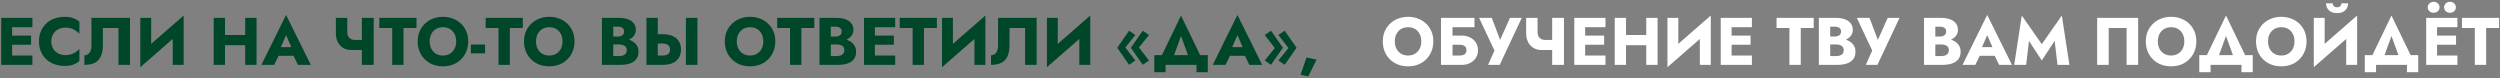 <?xml version="1.0" encoding="UTF-8"?> <svg xmlns="http://www.w3.org/2000/svg" width="1118" height="35" viewBox="0 0 1118 35" fill="none"><rect x="0" y="0" width="1118" height="35" fill="#808080" stroke="none"/> <path d="M3.907 29H14.497V24.83H3.907V29ZM3.907 12.17H14.497V8H3.907V12.17ZM3.907 20H13.897V15.92H3.907V20ZM0.547 8V29H5.407V8H0.547ZM22.943 18.5C22.943 17.2 23.233 16.09 23.813 15.17C24.393 14.25 25.153 13.55 26.093 13.07C27.053 12.59 28.103 12.35 29.243 12.35C30.243 12.35 31.123 12.48 31.883 12.74C32.643 12.98 33.323 13.32 33.923 13.76C34.523 14.18 35.053 14.63 35.513 15.11V9.65C34.673 8.99 33.753 8.47 32.753 8.09C31.753 7.71 30.483 7.52 28.943 7.52C27.263 7.52 25.713 7.78 24.293 8.3C22.873 8.82 21.653 9.57 20.633 10.55C19.613 11.53 18.823 12.69 18.263 14.03C17.703 15.37 17.423 16.86 17.423 18.5C17.423 20.14 17.703 21.63 18.263 22.97C18.823 24.31 19.613 25.47 20.633 26.45C21.653 27.43 22.873 28.18 24.293 28.7C25.713 29.22 27.263 29.48 28.943 29.48C30.483 29.48 31.753 29.29 32.753 28.91C33.753 28.53 34.673 28.01 35.513 27.35V21.89C35.053 22.37 34.523 22.82 33.923 23.24C33.323 23.66 32.643 24 31.883 24.26C31.123 24.52 30.243 24.65 29.243 24.65C28.103 24.65 27.053 24.41 26.093 23.93C25.153 23.45 24.393 22.75 23.813 21.83C23.233 20.89 22.943 19.78 22.943 18.5ZM58.139 8H40.889V20.42C40.889 21.06 40.819 21.65 40.678 22.19C40.538 22.73 40.328 23.19 40.048 23.57C39.788 23.93 39.459 24.21 39.059 24.41C38.678 24.61 38.239 24.71 37.739 24.71V29C39.678 29 41.258 28.68 42.478 28.04C43.699 27.38 44.589 26.39 45.148 25.07C45.728 23.73 46.019 22.08 46.019 20.12V12.53H52.978V29H58.139V8ZM81.974 13.28L82.124 6.95L62.894 23.72L62.744 30.05L81.974 13.28ZM67.604 8H62.744V30.05L67.604 25.07V8ZM82.124 6.95L77.234 12.11V29H82.124V6.95ZM96.967 20.21H112.837V15.65H96.967V20.21ZM109.657 8V29H114.727V8H109.657ZM95.557 8V29H100.627V8H95.557ZM122.441 24.95H133.541L133.211 21.08H122.801L122.441 24.95ZM127.931 15.71L130.901 22.52L130.721 23.81L133.241 29H139.001L127.931 6.68L116.891 29H122.621L125.231 23.6L124.991 22.49L127.931 15.71ZM157.246 22.37H163.756V17.87H158.716L157.246 22.37ZM161.836 8V29H167.116V8H161.836ZM155.296 8H150.196V14.96C150.196 16.3 150.466 17.54 151.006 18.68C151.546 19.8 152.336 20.7 153.376 21.38C154.436 22.04 155.726 22.37 157.246 22.37L158.716 17.87C158.056 17.87 157.466 17.74 156.946 17.48C156.426 17.2 156.016 16.8 155.716 16.28C155.436 15.74 155.296 15.08 155.296 14.3V8ZM169.629 12.53H175.389V29H180.459V12.53H186.249V8H169.629V12.53ZM192.159 18.5C192.159 17.26 192.399 16.17 192.879 15.23C193.379 14.27 194.069 13.52 194.949 12.98C195.849 12.44 196.899 12.17 198.099 12.17C199.319 12.17 200.369 12.44 201.249 12.98C202.129 13.52 202.809 14.27 203.289 15.23C203.769 16.17 204.009 17.26 204.009 18.5C204.009 19.74 203.759 20.84 203.259 21.8C202.779 22.74 202.089 23.48 201.189 24.02C200.309 24.56 199.279 24.83 198.099 24.83C196.899 24.83 195.849 24.56 194.949 24.02C194.069 23.48 193.379 22.74 192.879 21.8C192.399 20.84 192.159 19.74 192.159 18.5ZM186.789 18.5C186.789 20.12 187.059 21.61 187.599 22.97C188.159 24.33 188.939 25.51 189.939 26.51C190.959 27.51 192.159 28.29 193.539 28.85C194.919 29.39 196.439 29.66 198.099 29.66C199.739 29.66 201.249 29.39 202.629 28.85C204.009 28.29 205.199 27.51 206.199 26.51C207.219 25.51 207.999 24.33 208.539 22.97C209.099 21.61 209.379 20.12 209.379 18.5C209.379 16.88 209.099 15.4 208.539 14.06C207.979 12.72 207.189 11.56 206.169 10.58C205.149 9.6 203.949 8.85 202.569 8.33C201.209 7.79 199.719 7.52 198.099 7.52C196.499 7.52 195.009 7.79 193.629 8.33C192.249 8.85 191.049 9.6 190.029 10.58C189.009 11.56 188.209 12.72 187.629 14.06C187.069 15.4 186.789 16.88 186.789 18.5ZM210.557 23.84H216.917V19.91H210.557V23.84ZM217.178 12.53H222.938V29H228.008V12.53H233.798V8H217.178V12.53ZM239.707 18.5C239.707 17.26 239.947 16.17 240.427 15.23C240.927 14.27 241.617 13.52 242.497 12.98C243.397 12.44 244.447 12.17 245.647 12.17C246.867 12.17 247.917 12.44 248.797 12.98C249.677 13.52 250.357 14.27 250.837 15.23C251.317 16.17 251.557 17.26 251.557 18.5C251.557 19.74 251.307 20.84 250.807 21.8C250.327 22.74 249.637 23.48 248.737 24.02C247.857 24.56 246.827 24.83 245.647 24.83C244.447 24.83 243.397 24.56 242.497 24.02C241.617 23.48 240.927 22.74 240.427 21.8C239.947 20.84 239.707 19.74 239.707 18.5ZM234.337 18.5C234.337 20.12 234.607 21.61 235.147 22.97C235.707 24.33 236.487 25.51 237.487 26.51C238.507 27.51 239.707 28.29 241.087 28.85C242.467 29.39 243.987 29.66 245.647 29.66C247.287 29.66 248.797 29.39 250.177 28.85C251.557 28.29 252.747 27.51 253.747 26.51C254.767 25.51 255.547 24.33 256.087 22.97C256.647 21.61 256.927 20.12 256.927 18.5C256.927 16.88 256.647 15.4 256.087 14.06C255.527 12.72 254.737 11.56 253.717 10.58C252.697 9.6 251.497 8.85 250.117 8.33C248.757 7.79 247.267 7.52 245.647 7.52C244.047 7.52 242.557 7.79 241.177 8.33C239.797 8.85 238.597 9.6 237.577 10.58C236.557 11.56 235.757 12.72 235.177 14.06C234.617 15.4 234.337 16.88 234.337 18.5ZM272.95 18.56H276.88C278.34 18.56 279.62 18.36 280.72 17.96C281.84 17.54 282.72 16.94 283.36 16.16C284.02 15.38 284.35 14.44 284.35 13.34C284.35 12.14 284.02 11.15 283.36 10.37C282.72 9.57 281.84 8.98 280.72 8.6C279.62 8.2 278.34 8 276.88 8H269.17V29H277.39C279.05 29 280.49 28.8 281.71 28.4C282.93 27.98 283.87 27.34 284.53 26.48C285.21 25.62 285.55 24.49 285.55 23.09C285.55 22.03 285.31 21.13 284.83 20.39C284.37 19.63 283.75 19.01 282.97 18.53C282.19 18.03 281.32 17.67 280.36 17.45C279.4 17.23 278.41 17.12 277.39 17.12H272.95V19.88H276.82C277.32 19.88 277.77 19.93 278.17 20.03C278.59 20.11 278.96 20.25 279.28 20.45C279.6 20.65 279.85 20.91 280.03 21.23C280.21 21.55 280.3 21.93 280.3 22.37C280.3 23.05 280.14 23.59 279.82 23.99C279.52 24.37 279.11 24.65 278.59 24.83C278.07 24.99 277.48 25.07 276.82 25.07H274.24V11.93H276.34C277.2 11.93 277.87 12.11 278.35 12.47C278.85 12.83 279.1 13.37 279.1 14.09C279.1 14.57 278.99 14.98 278.77 15.32C278.55 15.64 278.23 15.89 277.81 16.07C277.41 16.25 276.92 16.34 276.34 16.34H272.95V18.56ZM306.732 8V29H311.892V8H306.732ZM289.092 8V29H294.162V8H289.092ZM292.272 19.46H296.382C297.062 19.46 297.642 19.56 298.122 19.76C298.622 19.96 299.002 20.26 299.262 20.66C299.522 21.06 299.652 21.55 299.652 22.13C299.652 22.71 299.522 23.21 299.262 23.63C299.002 24.03 298.622 24.33 298.122 24.53C297.642 24.73 297.062 24.83 296.382 24.83H292.272V29H296.382C298.162 29 299.652 28.73 300.852 28.19C302.072 27.63 302.992 26.84 303.612 25.82C304.232 24.78 304.542 23.55 304.542 22.13C304.542 20.71 304.232 19.49 303.612 18.47C302.992 17.45 302.072 16.67 300.852 16.13C299.652 15.57 298.162 15.29 296.382 15.29H292.272V19.46ZM329.502 18.5C329.502 17.26 329.742 16.17 330.222 15.23C330.722 14.27 331.412 13.52 332.292 12.98C333.192 12.44 334.242 12.17 335.442 12.17C336.662 12.17 337.712 12.44 338.592 12.98C339.472 13.52 340.152 14.27 340.632 15.23C341.112 16.17 341.352 17.26 341.352 18.5C341.352 19.74 341.102 20.84 340.602 21.8C340.122 22.74 339.432 23.48 338.532 24.02C337.652 24.56 336.622 24.83 335.442 24.83C334.242 24.83 333.192 24.56 332.292 24.02C331.412 23.48 330.722 22.74 330.222 21.8C329.742 20.84 329.502 19.74 329.502 18.5ZM324.132 18.5C324.132 20.12 324.402 21.61 324.942 22.97C325.502 24.33 326.282 25.51 327.282 26.51C328.302 27.51 329.502 28.29 330.882 28.85C332.262 29.39 333.782 29.66 335.442 29.66C337.082 29.66 338.592 29.39 339.972 28.85C341.352 28.29 342.542 27.51 343.542 26.51C344.562 25.51 345.342 24.33 345.882 22.97C346.442 21.61 346.722 20.12 346.722 18.5C346.722 16.88 346.442 15.4 345.882 14.06C345.322 12.72 344.532 11.56 343.512 10.58C342.492 9.6 341.292 8.85 339.912 8.33C338.552 7.79 337.062 7.52 335.442 7.52C333.842 7.52 332.352 7.79 330.972 8.33C329.592 8.85 328.392 9.6 327.372 10.58C326.352 11.56 325.552 12.72 324.972 14.06C324.412 15.4 324.132 16.88 324.132 18.5ZM347.549 12.53H353.309V29H358.379V12.53H364.169V8H347.549V12.53ZM370.245 18.56H374.175C375.635 18.56 376.915 18.36 378.015 17.96C379.135 17.54 380.015 16.94 380.655 16.16C381.315 15.38 381.645 14.44 381.645 13.34C381.645 12.14 381.315 11.15 380.655 10.37C380.015 9.57 379.135 8.98 378.015 8.6C376.915 8.2 375.635 8 374.175 8H366.465V29H374.685C376.345 29 377.785 28.8 379.005 28.4C380.225 27.98 381.165 27.34 381.825 26.48C382.505 25.62 382.845 24.49 382.845 23.09C382.845 22.03 382.605 21.13 382.125 20.39C381.665 19.63 381.045 19.01 380.265 18.53C379.485 18.03 378.615 17.67 377.655 17.45C376.695 17.23 375.705 17.12 374.685 17.12H370.245V19.88H374.115C374.615 19.88 375.065 19.93 375.465 20.03C375.885 20.11 376.255 20.25 376.575 20.45C376.895 20.65 377.145 20.91 377.325 21.23C377.505 21.55 377.595 21.93 377.595 22.37C377.595 23.05 377.435 23.59 377.115 23.99C376.815 24.37 376.405 24.65 375.885 24.83C375.365 24.99 374.775 25.07 374.115 25.07H371.535V11.93H373.635C374.495 11.93 375.165 12.11 375.645 12.47C376.145 12.83 376.395 13.37 376.395 14.09C376.395 14.57 376.285 14.98 376.065 15.32C375.845 15.64 375.525 15.89 375.105 16.07C374.705 16.25 374.215 16.34 373.635 16.34H370.245V18.56ZM389.747 29H400.337V24.83H389.747V29ZM389.747 12.17H400.337V8H389.747V12.17ZM389.747 20H399.737V15.92H389.747V20ZM386.387 8V29H391.247V8H386.387ZM402.363 12.53H408.123V29H413.193V12.53H418.983V8H402.363V12.53ZM440.51 13.28L440.66 6.95L421.43 23.72L421.28 30.05L440.51 13.28ZM426.14 8H421.28V30.05L426.14 25.07V8ZM440.66 6.95L435.77 12.11V29H440.66V6.95ZM463.578 8H446.328V20.42C446.328 21.06 446.258 21.65 446.118 22.19C445.978 22.73 445.768 23.19 445.488 23.57C445.228 23.93 444.898 24.21 444.498 24.41C444.118 24.61 443.678 24.71 443.178 24.71V29C445.118 29 446.698 28.68 447.918 28.04C449.138 27.38 450.028 26.39 450.588 25.07C451.168 23.73 451.458 22.08 451.458 20.12V12.53H458.418V29H463.578V8ZM487.414 13.28L487.564 6.95L468.334 23.72L468.184 30.05L487.414 13.28ZM473.044 8H468.184V30.05L473.044 25.07V8ZM487.564 6.95L482.674 12.11V29H487.564V6.95ZM509.336 21.23L513.836 15.65L511.046 13.73L505.706 21.35L511.046 28.97L513.836 27.05L509.336 21.23ZM503.246 21.23L507.746 15.65L504.926 13.73L499.616 21.35L504.926 28.97L507.746 27.05L503.246 21.23ZM528.147 16.1L532.527 28.1H538.377L528.147 6.95L517.947 28.1H523.797L528.147 16.1ZM535.077 29V32.3H540.117V24.65H516.207V32.3H521.247V29H535.077ZM547.89 24.95H558.99L558.66 21.08H548.25L547.89 24.95ZM553.38 15.71L556.35 22.52L556.17 23.81L558.69 29H564.45L553.38 6.68L542.34 29H548.07L550.68 23.6L550.44 22.49L553.38 15.71ZM570.101 21.47L565.601 27.05L568.391 28.97L573.731 21.35L568.391 13.73L565.601 15.65L570.101 21.47ZM576.191 21.47L571.691 27.05L574.511 28.97L579.821 21.35L574.511 13.73L571.691 15.65L576.191 21.47ZM584.261 25.7L581.621 33.47L585.041 34.16L588.791 26.66L584.261 25.7Z" fill="#004729"></path> <path d="M623.76 18.5C623.76 17.26 624 16.17 624.48 15.23C624.98 14.27 625.67 13.52 626.55 12.98C627.45 12.44 628.5 12.17 629.7 12.17C630.92 12.17 631.97 12.44 632.85 12.98C633.73 13.52 634.41 14.27 634.89 15.23C635.37 16.17 635.61 17.26 635.61 18.5C635.61 19.74 635.36 20.84 634.86 21.8C634.38 22.74 633.69 23.48 632.79 24.02C631.91 24.56 630.88 24.83 629.7 24.83C628.5 24.83 627.45 24.56 626.55 24.02C625.67 23.48 624.98 22.74 624.48 21.8C624 20.84 623.76 19.74 623.76 18.5ZM618.39 18.5C618.39 20.12 618.66 21.61 619.2 22.97C619.76 24.33 620.54 25.51 621.54 26.51C622.56 27.51 623.76 28.29 625.14 28.85C626.52 29.39 628.04 29.66 629.7 29.66C631.34 29.66 632.85 29.39 634.23 28.85C635.61 28.29 636.8 27.51 637.8 26.51C638.82 25.51 639.6 24.33 640.14 22.97C640.7 21.61 640.98 20.12 640.98 18.5C640.98 16.88 640.7 15.4 640.14 14.06C639.58 12.72 638.79 11.56 637.77 10.58C636.75 9.6 635.55 8.85 634.17 8.33C632.81 7.79 631.32 7.52 629.7 7.52C628.1 7.52 626.61 7.79 625.23 8.33C623.85 8.85 622.65 9.6 621.63 10.58C620.61 11.56 619.81 12.72 619.23 14.06C618.67 15.4 618.39 16.88 618.39 18.5ZM645.819 20H652.719C653.379 20 653.939 20.09 654.399 20.27C654.859 20.45 655.209 20.72 655.449 21.08C655.689 21.42 655.809 21.87 655.809 22.43C655.809 22.97 655.689 23.42 655.449 23.78C655.209 24.14 654.859 24.41 654.399 24.59C653.939 24.75 653.379 24.83 652.719 24.83H645.819V29H653.829C655.189 29 656.399 28.72 657.459 28.16C658.539 27.6 659.389 26.83 660.009 25.85C660.649 24.85 660.969 23.71 660.969 22.43C660.969 21.13 660.649 20 660.009 19.04C659.389 18.06 658.539 17.3 657.459 16.76C656.399 16.2 655.189 15.92 653.829 15.92H645.819V20ZM644.409 8V29H649.569V12.17H659.379V8H644.409ZM680.536 8H675.256L669.676 20.48L671.866 20.51L667.126 8H661.456L668.326 22.61L665.476 29H670.666L680.536 8ZM689.541 22.37H696.051V17.87H691.011L689.541 22.37ZM694.131 8V29H699.411V8H694.131ZM687.591 8H682.491V14.96C682.491 16.3 682.761 17.54 683.301 18.68C683.841 19.8 684.631 20.7 685.671 21.38C686.731 22.04 688.021 22.37 689.541 22.37L691.011 17.87C690.351 17.87 689.761 17.74 689.241 17.48C688.721 17.2 688.311 16.8 688.011 16.28C687.731 15.74 687.591 15.08 687.591 14.3V8ZM707.384 29H717.974V24.83H707.384V29ZM707.384 12.17H717.974V8H707.384V12.17ZM707.384 20H717.374V15.92H707.384V20ZM704.024 8V29H708.884V8H704.024ZM723.51 20.21H739.38V15.65H723.51V20.21ZM736.2 8V29H741.27V8H736.2ZM722.1 8V29H727.17V8H722.1ZM764.914 13.28L765.064 6.95L745.834 23.72L745.684 30.05L764.914 13.28ZM750.544 8H745.684V30.05L750.544 25.07V8ZM765.064 6.95L760.174 12.11V29H765.064V6.95ZM772.862 29H783.452V24.83H772.862V29ZM772.862 12.17H783.452V8H772.862V12.17ZM772.862 20H782.852V15.92H772.862V20ZM769.502 8V29H774.362V8H769.502ZM794.473 12.53H800.233V29H805.303V12.53H811.093V8H794.473V12.53ZM817.169 18.56H821.099C822.559 18.56 823.839 18.36 824.939 17.96C826.059 17.54 826.939 16.94 827.579 16.16C828.239 15.38 828.569 14.44 828.569 13.34C828.569 12.14 828.239 11.15 827.579 10.37C826.939 9.57 826.059 8.98 824.939 8.6C823.839 8.2 822.559 8 821.099 8H813.389V29H821.609C823.269 29 824.709 28.8 825.929 28.4C827.149 27.98 828.089 27.34 828.749 26.48C829.429 25.62 829.769 24.49 829.769 23.09C829.769 22.03 829.529 21.13 829.049 20.39C828.589 19.63 827.969 19.01 827.189 18.53C826.409 18.03 825.539 17.67 824.579 17.45C823.619 17.23 822.629 17.12 821.609 17.12H817.169V19.88H821.039C821.539 19.88 821.989 19.93 822.389 20.03C822.809 20.11 823.179 20.25 823.499 20.45C823.819 20.65 824.069 20.91 824.249 21.23C824.429 21.55 824.519 21.93 824.519 22.37C824.519 23.05 824.359 23.59 824.039 23.99C823.739 24.37 823.329 24.65 822.809 24.83C822.289 24.99 821.699 25.07 821.039 25.07H818.459V11.93H820.559C821.419 11.93 822.089 12.11 822.569 12.47C823.069 12.83 823.319 13.37 823.319 14.09C823.319 14.57 823.209 14.98 822.989 15.32C822.769 15.64 822.449 15.89 822.029 16.07C821.629 16.25 821.139 16.34 820.559 16.34H817.169V18.56ZM849.461 8H844.181L838.601 20.48L840.791 20.51L836.051 8H830.381L837.251 22.61L834.401 29H839.591L849.461 8ZM864.19 18.56H868.12C869.58 18.56 870.86 18.36 871.96 17.96C873.08 17.54 873.96 16.94 874.6 16.16C875.26 15.38 875.59 14.44 875.59 13.34C875.59 12.14 875.26 11.15 874.6 10.37C873.96 9.57 873.08 8.98 871.96 8.6C870.86 8.2 869.58 8 868.12 8H860.41V29H868.63C870.29 29 871.73 28.8 872.95 28.4C874.17 27.98 875.11 27.34 875.77 26.48C876.45 25.62 876.79 24.49 876.79 23.09C876.79 22.03 876.55 21.13 876.07 20.39C875.61 19.63 874.99 19.01 874.21 18.53C873.43 18.03 872.56 17.67 871.6 17.45C870.64 17.23 869.65 17.12 868.63 17.12H864.19V19.88H868.06C868.56 19.88 869.01 19.93 869.41 20.03C869.83 20.11 870.2 20.25 870.52 20.45C870.84 20.65 871.09 20.91 871.27 21.23C871.45 21.55 871.54 21.93 871.54 22.37C871.54 23.05 871.38 23.59 871.06 23.99C870.76 24.37 870.35 24.65 869.83 24.83C869.31 24.99 868.72 25.07 868.06 25.07H865.48V11.93H867.58C868.44 11.93 869.11 12.11 869.59 12.47C870.09 12.83 870.34 13.37 870.34 14.09C870.34 14.57 870.23 14.98 870.01 15.32C869.79 15.64 869.47 15.89 869.05 16.07C868.65 16.25 868.16 16.34 867.58 16.34H864.19V18.56ZM883.193 24.95H894.293L893.963 21.08H883.553L883.193 24.95ZM888.683 15.71L891.653 22.52L891.473 23.81L893.993 29H899.753L888.683 6.68L877.643 29H883.373L885.983 23.6L885.743 22.49L888.683 15.71ZM907.353 18.29L913.083 27.05L918.843 18.29L920.103 29H925.443L922.053 6.95L913.083 19.76L904.143 6.95L900.753 29H906.093L907.353 18.29ZM951.016 12.53V29H956.176V8H937.846V29H943.006V12.53H951.016ZM964.981 18.5C964.981 17.26 965.221 16.17 965.701 15.23C966.201 14.27 966.891 13.52 967.771 12.98C968.671 12.44 969.721 12.17 970.921 12.17C972.141 12.17 973.191 12.44 974.071 12.98C974.951 13.52 975.631 14.27 976.111 15.23C976.591 16.17 976.831 17.26 976.831 18.5C976.831 19.74 976.581 20.84 976.081 21.8C975.601 22.74 974.911 23.48 974.011 24.02C973.131 24.56 972.101 24.83 970.921 24.83C969.721 24.83 968.671 24.56 967.771 24.02C966.891 23.48 966.201 22.74 965.701 21.8C965.221 20.84 964.981 19.74 964.981 18.5ZM959.611 18.5C959.611 20.12 959.881 21.61 960.421 22.97C960.981 24.33 961.761 25.51 962.761 26.51C963.781 27.51 964.981 28.29 966.361 28.85C967.741 29.39 969.261 29.66 970.921 29.66C972.561 29.66 974.071 29.39 975.451 28.85C976.831 28.29 978.021 27.51 979.021 26.51C980.041 25.51 980.821 24.33 981.361 22.97C981.921 21.61 982.201 20.12 982.201 18.5C982.201 16.88 981.921 15.4 981.361 14.06C980.801 12.72 980.011 11.56 978.991 10.58C977.971 9.6 976.771 8.85 975.391 8.33C974.031 7.79 972.541 7.52 970.921 7.52C969.321 7.52 967.831 7.79 966.451 8.33C965.071 8.85 963.871 9.6 962.851 10.58C961.831 11.56 961.031 12.72 960.451 14.06C959.891 15.4 959.611 16.88 959.611 18.5ZM995.461 16.1L999.841 28.1H1005.69L995.461 6.95L985.261 28.1H991.111L995.461 16.1ZM1002.39 29V32.3H1007.43V24.65H983.521V32.3H988.561V29H1002.39ZM1014.26 18.5C1014.26 17.26 1014.5 16.17 1014.98 15.23C1015.48 14.27 1016.17 13.52 1017.05 12.98C1017.95 12.44 1019 12.17 1020.2 12.17C1021.42 12.17 1022.47 12.44 1023.35 12.98C1024.23 13.52 1024.91 14.27 1025.39 15.23C1025.87 16.17 1026.11 17.26 1026.11 18.5C1026.11 19.74 1025.86 20.84 1025.36 21.8C1024.88 22.74 1024.19 23.48 1023.29 24.02C1022.41 24.56 1021.38 24.83 1020.2 24.83C1019 24.83 1017.95 24.56 1017.05 24.02C1016.17 23.48 1015.48 22.74 1014.98 21.8C1014.5 20.84 1014.26 19.74 1014.26 18.5ZM1008.89 18.5C1008.89 20.12 1009.16 21.61 1009.7 22.97C1010.26 24.33 1011.04 25.51 1012.04 26.51C1013.06 27.51 1014.26 28.29 1015.64 28.85C1017.02 29.39 1018.54 29.66 1020.2 29.66C1021.84 29.66 1023.35 29.39 1024.73 28.85C1026.11 28.29 1027.3 27.51 1028.3 26.51C1029.32 25.51 1030.1 24.33 1030.64 22.97C1031.2 21.61 1031.48 20.12 1031.48 18.5C1031.48 16.88 1031.2 15.4 1030.64 14.06C1030.08 12.72 1029.29 11.56 1028.27 10.58C1027.25 9.6 1026.05 8.85 1024.67 8.33C1023.31 7.79 1021.82 7.52 1020.2 7.52C1018.6 7.52 1017.11 7.79 1015.73 8.33C1014.35 8.85 1013.15 9.6 1012.13 10.58C1011.11 11.56 1010.31 12.72 1009.73 14.06C1009.17 15.4 1008.89 16.88 1008.89 18.5ZM1053.96 13.28L1054.11 6.95L1034.88 23.72L1034.73 30.05L1053.96 13.28ZM1039.59 8H1034.73V30.05L1039.59 25.07V8ZM1054.11 6.95L1049.22 12.11V29H1054.11V6.95ZM1040.22 1.49C1040.22 2.29 1040.41 3.03 1040.79 3.71C1041.17 4.37 1041.73 4.9 1042.47 5.3C1043.21 5.68 1044.1 5.87 1045.14 5.87C1046.2 5.87 1047.09 5.68 1047.81 5.3C1048.55 4.9 1049.11 4.37 1049.49 3.71C1049.87 3.03 1050.06 2.29 1050.06 1.49H1047.09C1047.09 1.83 1047.01 2.14 1046.85 2.42C1046.69 2.68 1046.46 2.89 1046.16 3.05C1045.88 3.19 1045.54 3.26 1045.14 3.26C1044.76 3.26 1044.42 3.19 1044.12 3.05C1043.82 2.89 1043.59 2.68 1043.43 2.42C1043.27 2.14 1043.19 1.83 1043.19 1.49H1040.22ZM1069.47 16.1L1073.85 28.1H1079.7L1069.47 6.95L1059.27 28.1H1065.12L1069.47 16.1ZM1076.4 29V32.3H1081.44V24.65H1057.53V32.3H1062.57V29H1076.4ZM1088.36 29H1098.95V24.83H1088.36V29ZM1088.36 12.17H1098.95V8H1088.36V12.17ZM1088.36 20H1098.35V15.92H1088.36V20ZM1085 8V29H1089.86V8H1085ZM1093.01 3.26C1093.01 3.98 1093.26 4.57 1093.76 5.03C1094.28 5.49 1094.9 5.72 1095.62 5.72C1096.36 5.72 1096.98 5.49 1097.48 5.03C1098 4.57 1098.26 3.98 1098.26 3.26C1098.26 2.54 1098 1.95 1097.48 1.49C1096.98 1.03 1096.36 0.8 1095.62 0.8C1094.9 0.8 1094.28 1.03 1093.76 1.49C1093.26 1.95 1093.01 2.54 1093.01 3.26ZM1085.69 3.26C1085.69 3.98 1085.95 4.57 1086.47 5.03C1086.99 5.49 1087.61 5.72 1088.33 5.72C1089.07 5.72 1089.69 5.49 1090.19 5.03C1090.71 4.57 1090.97 3.98 1090.97 3.26C1090.97 2.54 1090.71 1.95 1090.19 1.49C1089.69 1.03 1089.07 0.8 1088.33 0.8C1087.61 0.8 1086.99 1.03 1086.47 1.49C1085.95 1.95 1085.69 2.54 1085.69 3.26ZM1100.98 12.53H1106.74V29H1111.81V12.53H1117.6V8H1100.98V12.53Z" fill="white"></path> </svg> 